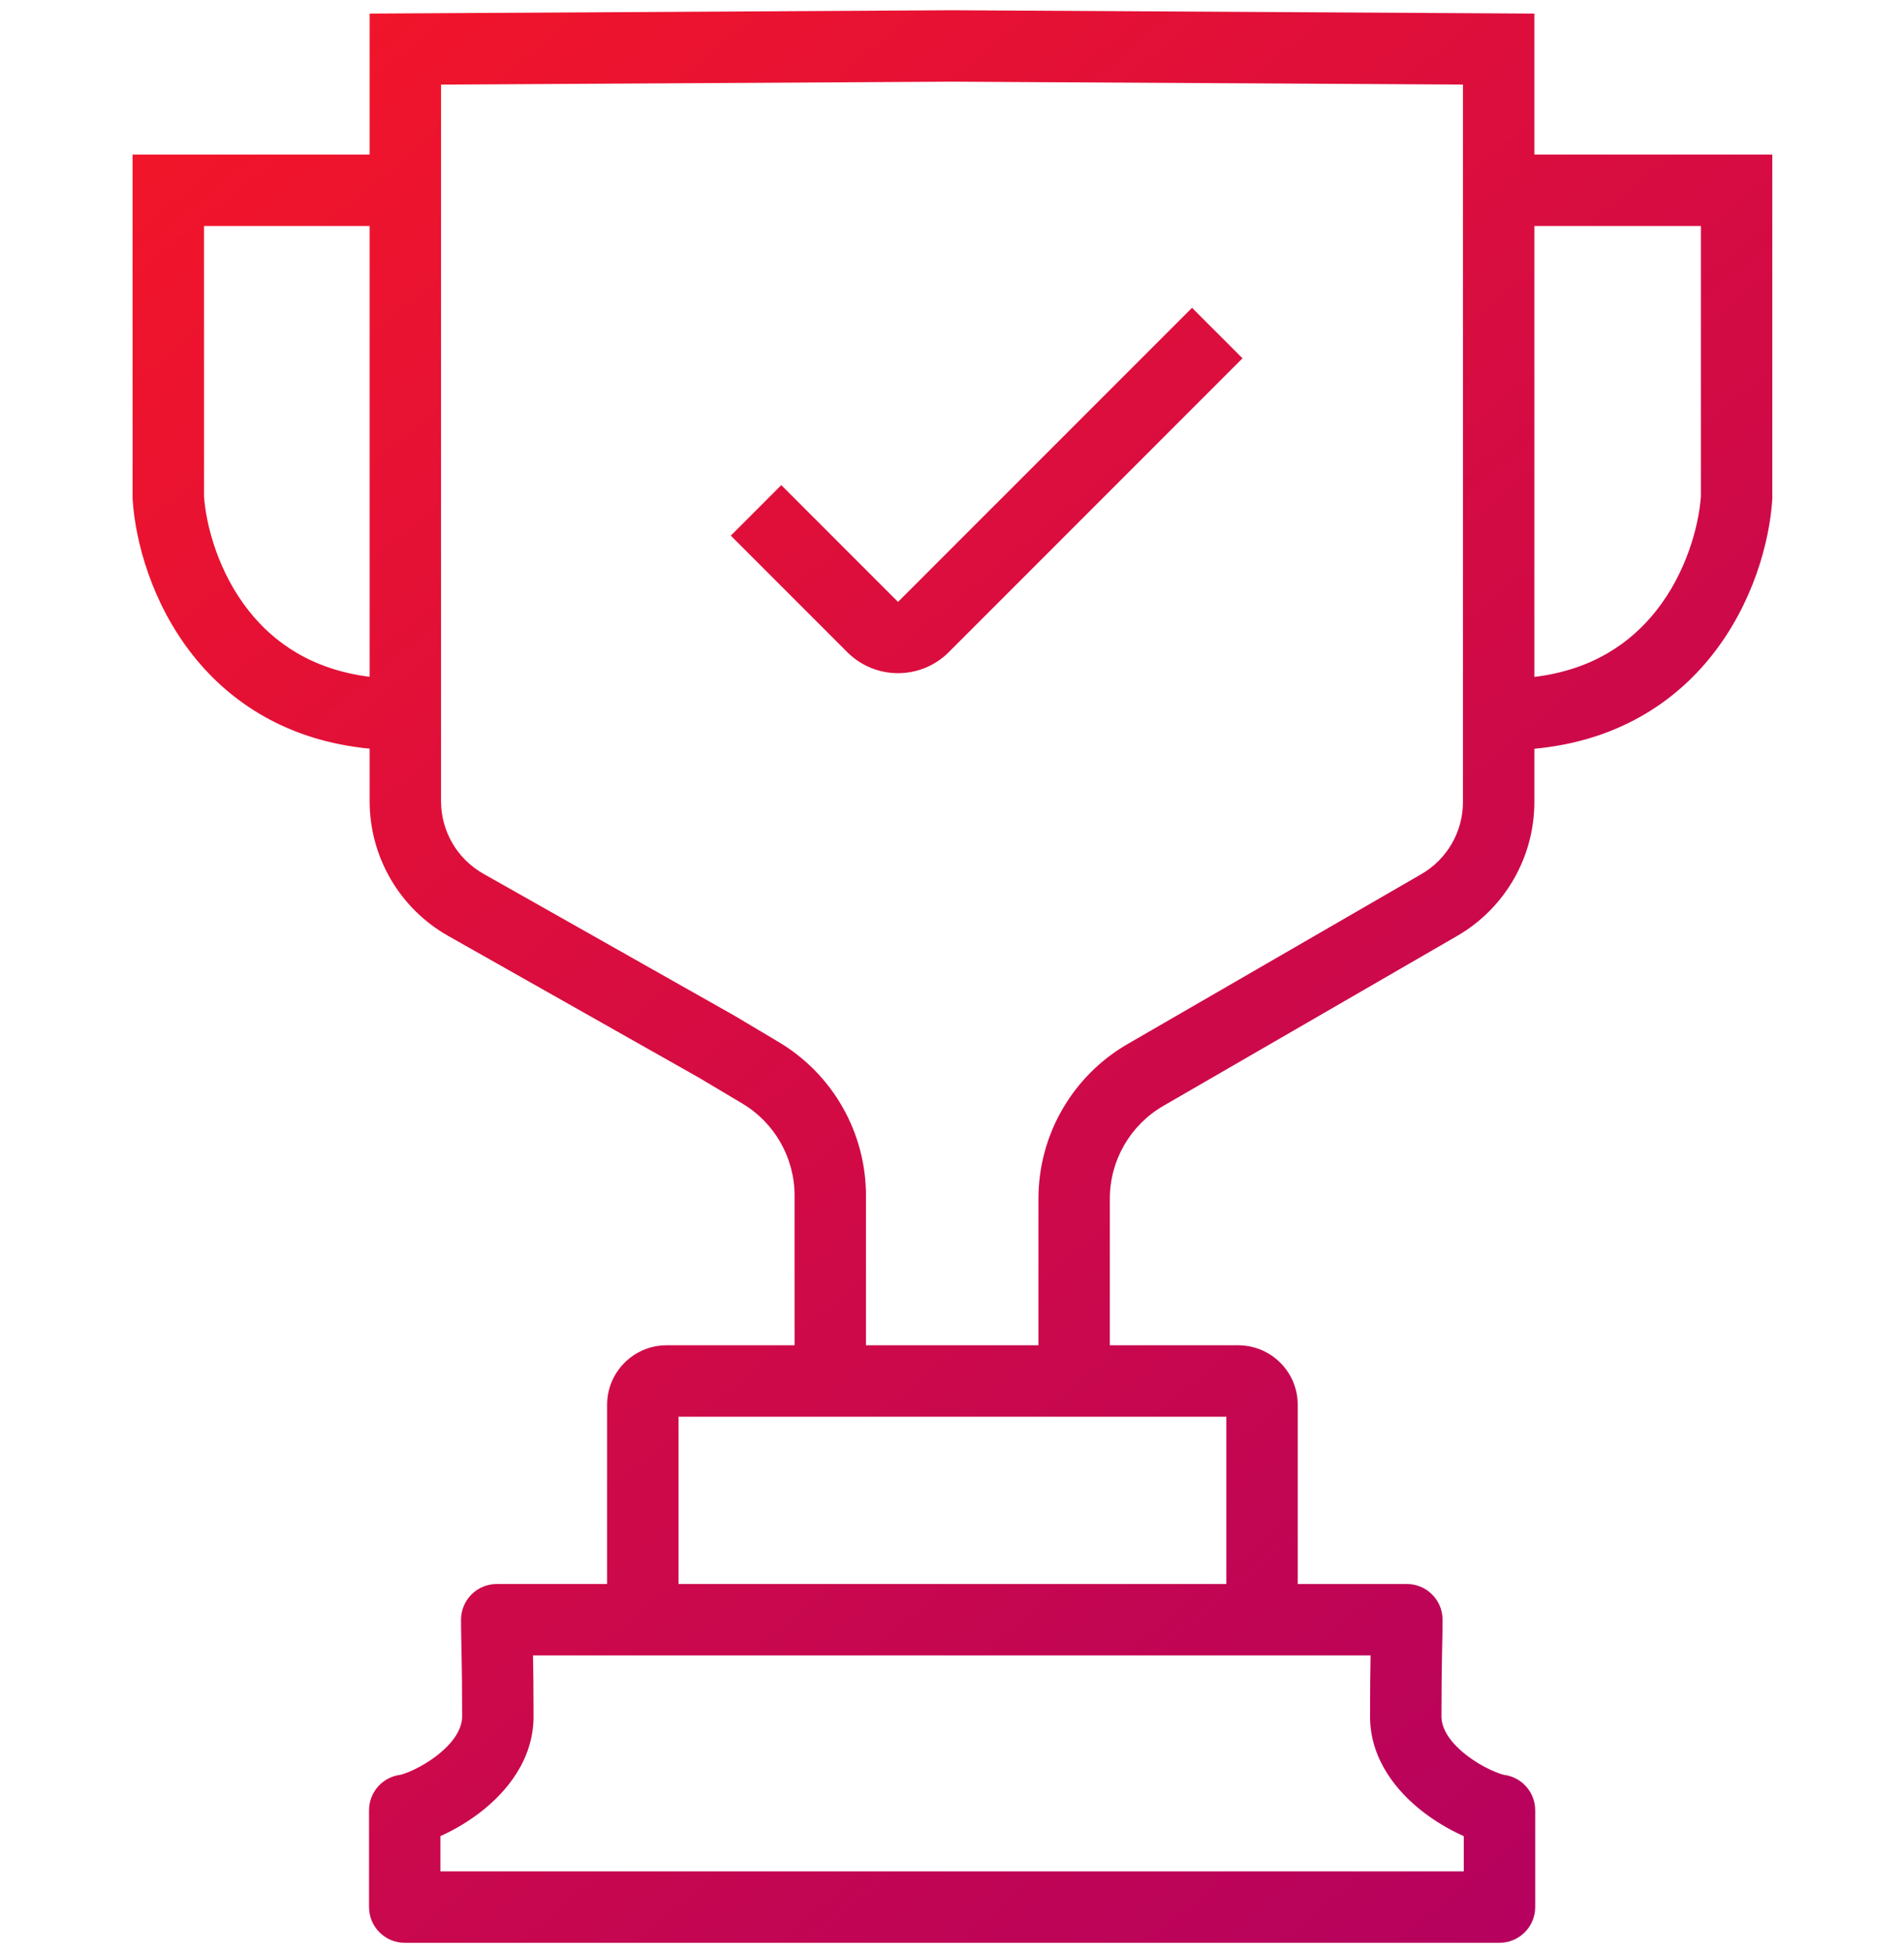 <svg width="80" height="82" viewBox="0 0 80 82" fill="none" xmlns="http://www.w3.org/2000/svg">
<path fill-rule="evenodd" clip-rule="evenodd" d="M40 0.43L40.008 0.43L62.978 0.562L64.469 0.571V2.062V6.491H72.967H74.467V7.991V20.892V20.941L74.464 20.989C74.35 22.752 73.661 25.339 71.933 27.52C70.348 29.522 67.927 31.125 64.469 31.448V33.683C64.469 36.004 63.232 38.149 61.223 39.31L48.88 46.447C47.489 47.251 46.632 48.736 46.632 50.343V53.069V56.502H52.027C53.407 56.502 54.527 57.622 54.527 59.002V66.528H59.112C59.94 66.528 60.612 67.2 60.612 68.028C60.612 68.374 60.604 68.72 60.596 69.129C60.594 69.2 60.593 69.272 60.592 69.347C60.59 69.407 60.589 69.469 60.588 69.532C60.576 70.137 60.565 70.925 60.565 72.089C60.565 72.586 60.894 73.155 61.612 73.714C61.948 73.975 62.312 74.187 62.634 74.336C62.793 74.41 62.932 74.464 63.041 74.5C63.132 74.53 63.182 74.541 63.193 74.543C63.196 74.544 63.196 74.544 63.193 74.543C63.942 74.639 64.504 75.276 64.504 76.031V80.098C64.504 80.926 63.832 81.598 63.004 81.598L49.077 81.598L45.501 81.598L17.006 81.598C16.178 81.598 15.506 80.926 15.506 80.098V76.031C15.506 75.277 16.067 74.639 16.815 74.543L16.813 74.544C16.813 74.543 16.861 74.535 16.963 74.501C17.07 74.466 17.208 74.412 17.366 74.338C17.684 74.189 18.045 73.978 18.378 73.717C19.089 73.16 19.418 72.59 19.418 72.089C19.418 70.925 19.407 70.137 19.395 69.532C19.392 69.39 19.39 69.256 19.387 69.129C19.378 68.72 19.371 68.374 19.371 68.028C19.371 67.2 20.043 66.528 20.871 66.528H25.509V62.75V59.002C25.509 57.622 26.628 56.502 28.009 56.502H33.385V51.433V50.213C33.385 48.627 32.55 47.158 31.188 46.347L29.375 45.267L18.833 39.309C16.792 38.156 15.531 35.994 15.531 33.65V31.444C12.092 31.113 9.684 29.514 8.104 27.52C6.377 25.339 5.688 22.752 5.574 20.989L5.571 20.941V20.892V7.991V6.491H7.071H15.531V2.062V0.571L17.022 0.562L39.991 0.43L40 0.43ZM45.501 78.598L49.077 78.598L61.504 78.598V77.118C61.459 77.098 61.414 77.078 61.37 77.057C60.867 76.823 60.304 76.498 59.77 76.082C58.747 75.286 57.565 73.942 57.565 72.089C57.565 70.936 57.576 70.141 57.587 69.528H49.656L48.714 69.528L31.197 69.528L22.395 69.528C22.407 70.141 22.418 70.936 22.418 72.089C22.418 73.938 21.246 75.281 20.228 76.078C19.697 76.495 19.137 76.821 18.637 77.055C18.593 77.076 18.55 77.095 18.506 77.115V78.598L45.501 78.598ZM48.714 66.528L49.656 66.528L51.527 66.528V59.502H28.509V62.75V66.528H31.197L48.714 66.528ZM43.632 53.069V56.502H36.385V51.433V50.213C36.385 47.57 34.994 45.122 32.724 43.769L30.896 42.681L30.881 42.672L30.866 42.663L20.309 36.697C19.21 36.076 18.531 34.912 18.531 33.65V3.553L40 3.43L61.469 3.553V33.683C61.469 34.933 60.803 36.088 59.721 36.713L47.378 43.85C45.06 45.19 43.632 47.665 43.632 50.343V53.069ZM64.469 28.431C66.925 28.132 68.526 26.99 69.582 25.658C70.847 24.061 71.375 22.117 71.467 20.841V9.491H64.469V28.431ZM15.531 9.491V28.426C13.097 28.12 11.506 26.984 10.456 25.658C9.191 24.061 8.662 22.117 8.571 20.841V9.491H15.531ZM37.719 25.268L32.827 20.375L30.706 22.497L35.598 27.389C36.776 28.568 38.687 28.568 39.866 27.389L52.206 15.049L50.085 12.928L37.744 25.268C37.742 25.27 37.741 25.271 37.74 25.271L37.739 25.272C37.738 25.272 37.736 25.273 37.732 25.273C37.73 25.273 37.729 25.273 37.728 25.273C37.727 25.273 37.726 25.272 37.725 25.272C37.725 25.272 37.725 25.272 37.724 25.272L37.723 25.271C37.723 25.271 37.722 25.27 37.719 25.268Z" fill="url(#paint0_linear_2719_18464)"/>
<defs>
<linearGradient id="paint0_linear_2719_18464" x1="74" y1="82" x2="6" y2="-2.10906e-06" gradientUnits="userSpaceOnUse">
<stop stop-color="#B10062"/>
<stop offset="1" stop-color="#F51627"/>
</linearGradient>
</defs>
</svg>
